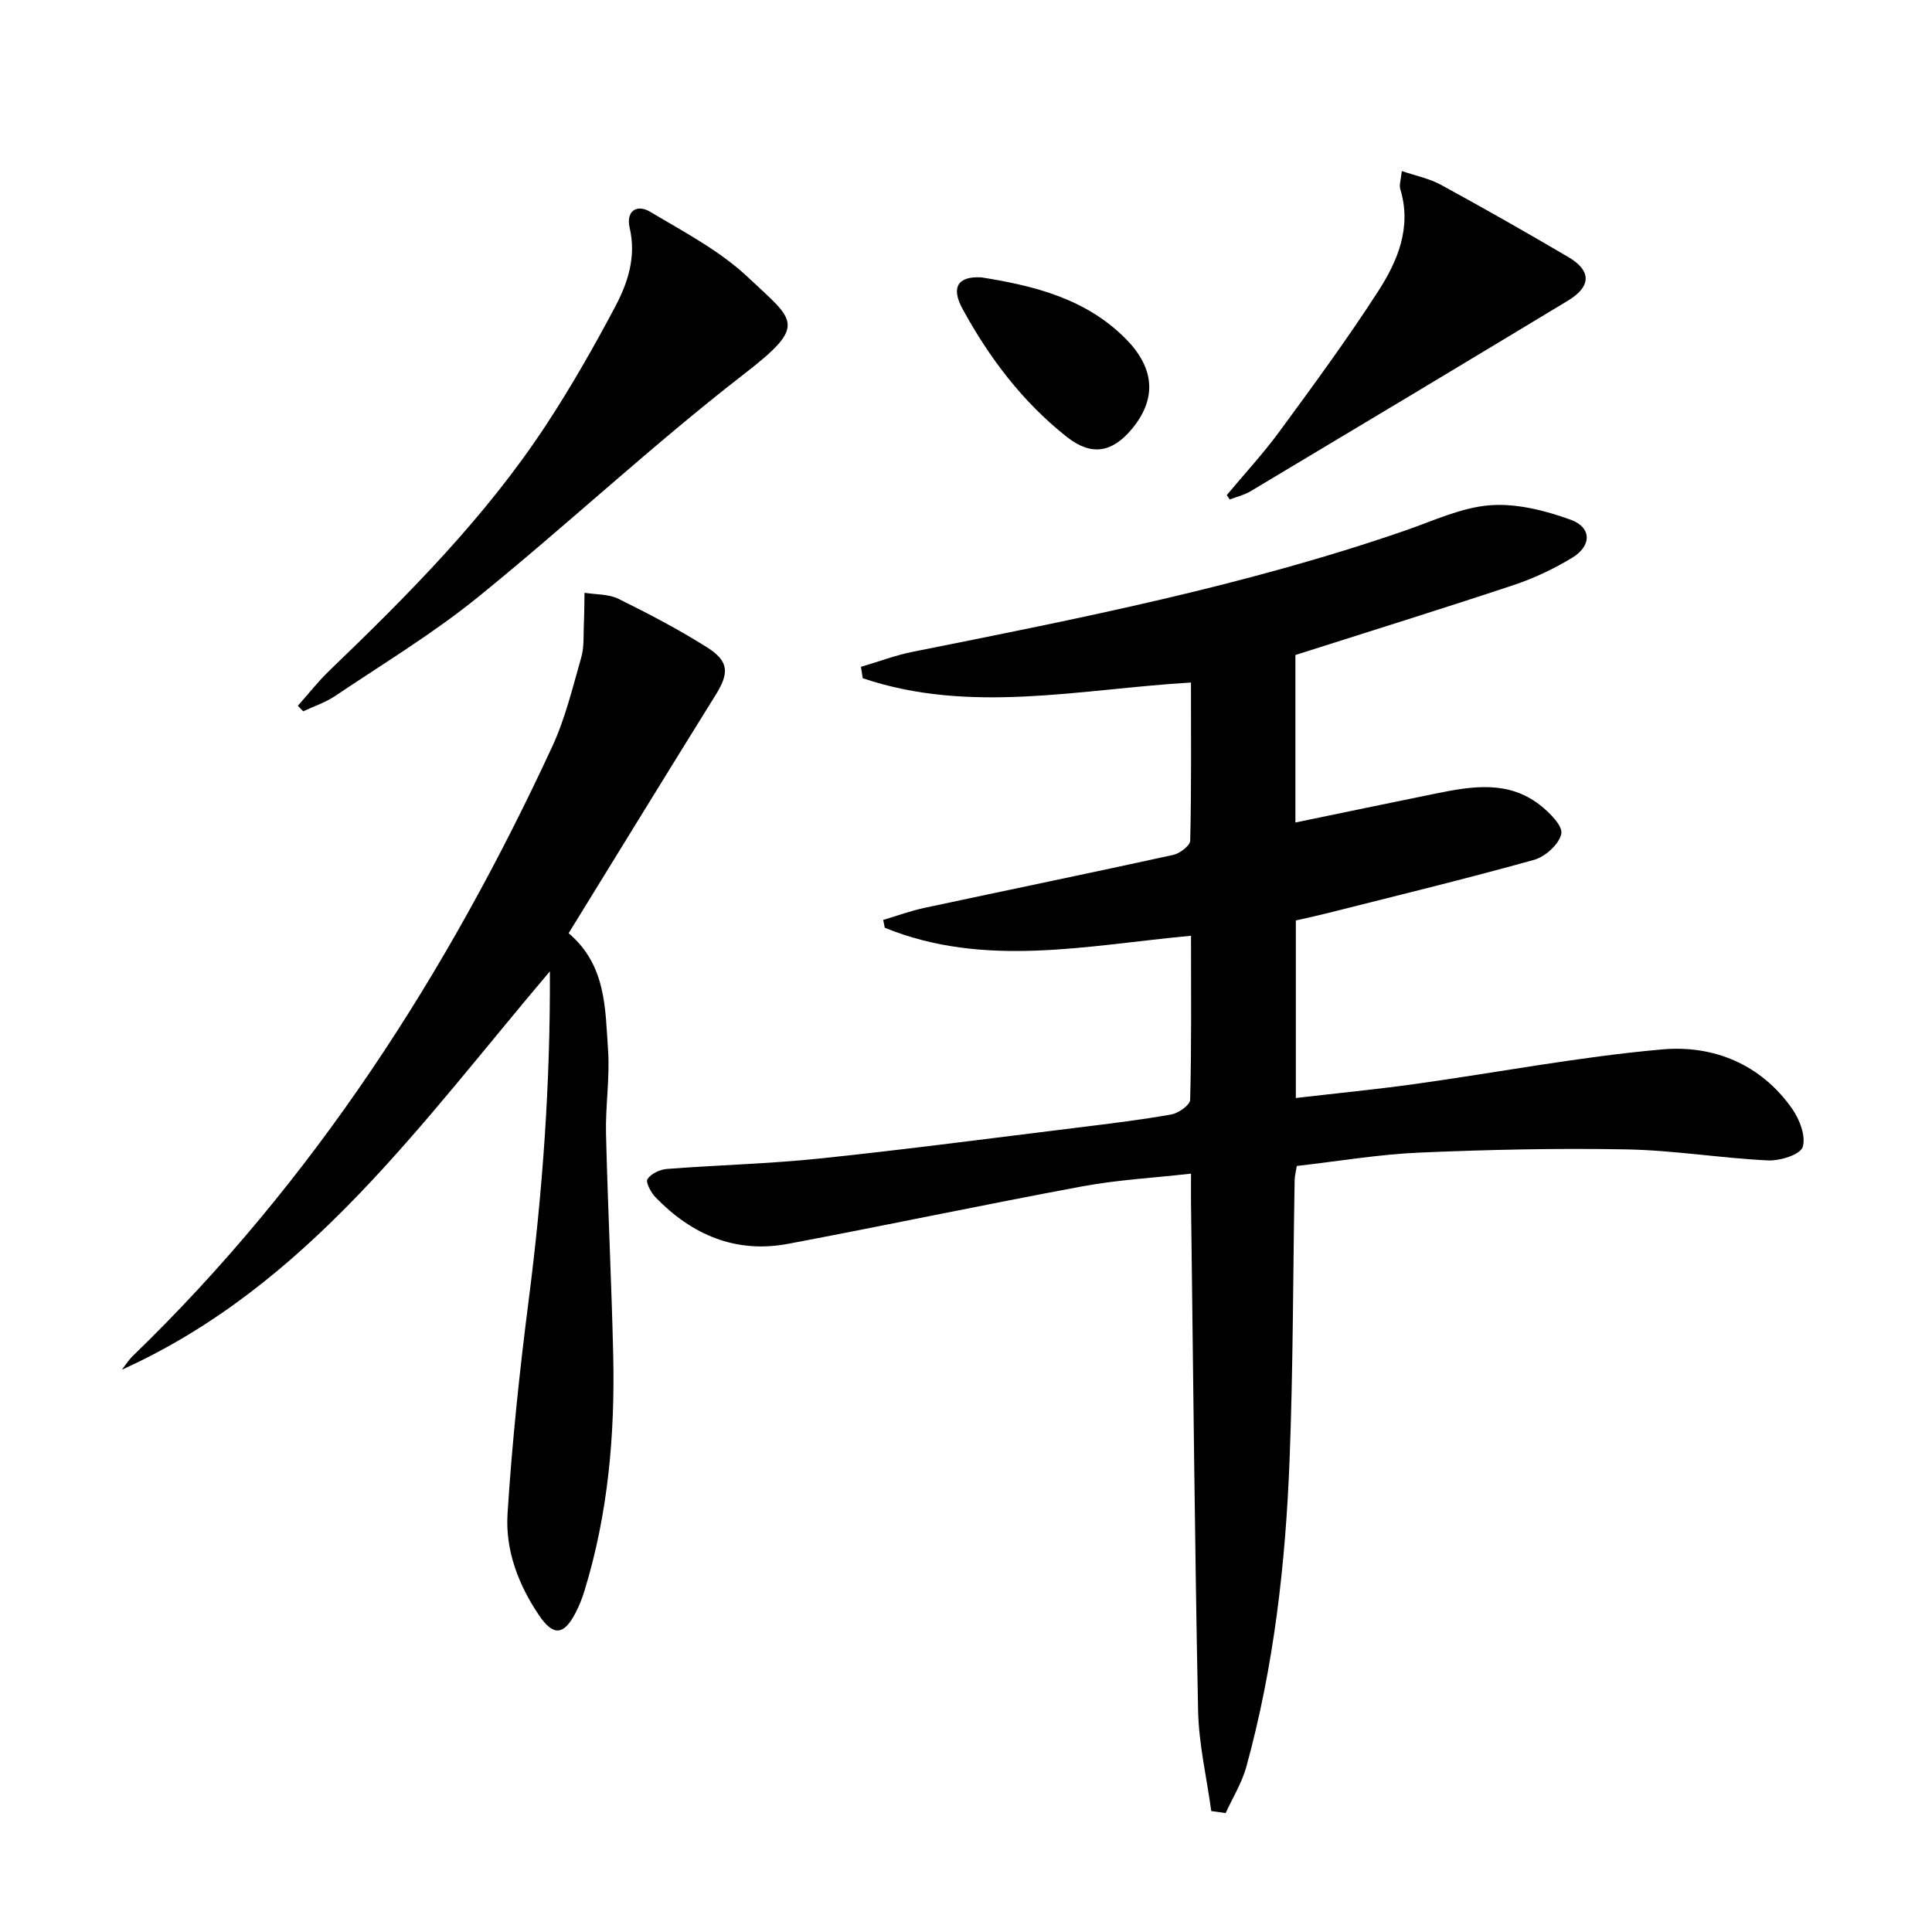 <svg enable-background="new 0 0 400 400" viewBox="0 0 400 400" xmlns="http://www.w3.org/2000/svg"><path d="m250.78 374.96c-.95-6.95-2.59-13.88-2.73-20.84-.7-34.96-1.01-69.92-1.46-104.89-.02-1.81 0-3.62 0-6.24-7.8.88-15.2 1.28-22.43 2.62-20.37 3.78-40.64 8.07-60.99 11.91-10.86 2.05-19.94-1.87-27.46-9.64-.94-.97-2.08-3.12-1.66-3.76.74-1.12 2.57-1.99 4.02-2.1 10.6-.82 21.26-1.07 31.83-2.18 17.83-1.87 35.61-4.22 53.41-6.41 6.42-.79 12.86-1.56 19.22-2.7 1.48-.26 3.85-1.95 3.88-3.03.29-11.13.18-22.27.18-33.96-21.5 1.98-42.75 6.76-63.41-1.66-.11-.54-.21-1.08-.32-1.62 2.82-.84 5.6-1.86 8.47-2.48 17.19-3.68 34.4-7.22 51.57-10.98 1.38-.3 3.49-1.91 3.52-2.95.26-10.8.16-21.6.16-32.74-23 1.36-45.7 6.63-67.96-.89-.12-.79-.25-1.58-.37-2.36 3.58-1.05 7.1-2.39 10.75-3.12 34.34-6.86 68.7-13.62 101.91-25.09 5.79-2 11.6-4.77 17.55-5.24 5.49-.43 11.43 1.08 16.72 2.99 4.38 1.58 4.39 5.4.35 7.86-3.79 2.3-7.91 4.26-12.12 5.66-14.94 4.97-29.98 9.63-45.21 14.49v34.68c9.86-2.04 19.52-4.06 29.19-6.02 7.42-1.51 14.91-2.73 21.48 2.43 1.95 1.53 4.72 4.3 4.38 5.93-.45 2.15-3.31 4.74-5.63 5.39-14.21 3.96-28.56 7.44-42.87 11.06-2.07.52-4.16.96-6.46 1.49v36.76c8.31-.97 16.48-1.76 24.61-2.89 17.08-2.38 34.08-5.65 51.23-7.17 10.6-.94 20.42 3.03 26.91 12.28 1.55 2.2 2.91 5.75 2.18 7.94-.53 1.59-4.71 2.88-7.18 2.76-9.77-.47-19.51-2.1-29.28-2.28-14.27-.27-28.58.05-42.84.66-8.42.36-16.79 1.79-25.43 2.77-.18 1.13-.44 2.07-.45 3.01-.34 19.3-.3 38.62-1.05 57.91-.83 21.44-3.24 42.74-8.96 63.51-.92 3.32-2.82 6.37-4.27 9.55-1.01-.16-1.99-.29-2.98-.42z"/><path d="m117.73 193.21c7.82 6.64 7.56 15.63 8.16 24.14.4 5.77-.56 11.62-.42 17.42.37 15.29 1.14 30.56 1.49 45.85.37 16.51-1.07 32.85-5.95 48.73-.48 1.58-1.1 3.14-1.86 4.6-2.41 4.63-4.59 4.82-7.5.55-4.32-6.35-7.05-13.54-6.57-21.09.94-14.89 2.52-29.76 4.42-44.56 2.83-22.1 4.45-44.24 4.35-67.75-26.75 31.53-50.14 65.08-88.61 82.48.73-.94 1.36-1.97 2.2-2.79 37.47-36.23 65.14-79.23 86.91-126.25 2.69-5.82 4.21-12.21 5.99-18.42.63-2.18.44-4.61.54-6.93.1-2.15.1-4.31.14-6.46 2.36.38 4.97.24 7.02 1.25 6.24 3.08 12.44 6.32 18.32 10.03 4.63 2.92 4.62 5.36 1.78 9.91-10.19 16.38-20.26 32.81-30.41 49.29z"/><path d="m61.67 146.12c2.17-2.43 4.19-5.03 6.53-7.28 16.34-15.71 32.33-31.77 44.84-50.82 5.19-7.9 9.89-16.15 14.32-24.51 2.64-4.97 4.4-10.35 3.01-16.32-.81-3.47 1.44-5.02 4.28-3.32 6.94 4.15 14.34 8.01 20.15 13.48 9.77 9.2 12.55 9.8-.84 20.16-18.93 14.65-36.46 31.1-55.08 46.18-9.27 7.51-19.58 13.73-29.5 20.41-2.01 1.35-4.4 2.13-6.61 3.17-.37-.38-.74-.77-1.1-1.15z"/><path d="m253.99 102.5c3.68-4.41 7.6-8.64 10.98-13.26 6.97-9.5 13.96-19.01 20.34-28.9 4.06-6.29 7.02-13.26 4.6-21.2-.26-.85.14-1.9.32-3.73 2.99 1.02 5.73 1.56 8.08 2.84 8.88 4.85 17.69 9.85 26.41 14.98 4.8 2.83 4.76 6.08-.1 9.02-21.86 13.21-43.77 26.34-65.69 39.45-1.31.79-2.88 1.15-4.33 1.71-.2-.31-.4-.61-.61-.91z"/><path d="m203.2 57.43c10.96 1.74 21.71 4.41 29.96 12.81 5.99 6.1 6.31 12.43 1.16 18.6-4.1 4.91-8.39 5.61-13.44 1.62-9.13-7.21-16.05-16.34-21.58-26.48-2.49-4.53-.95-6.84 3.9-6.55z"/></svg>

